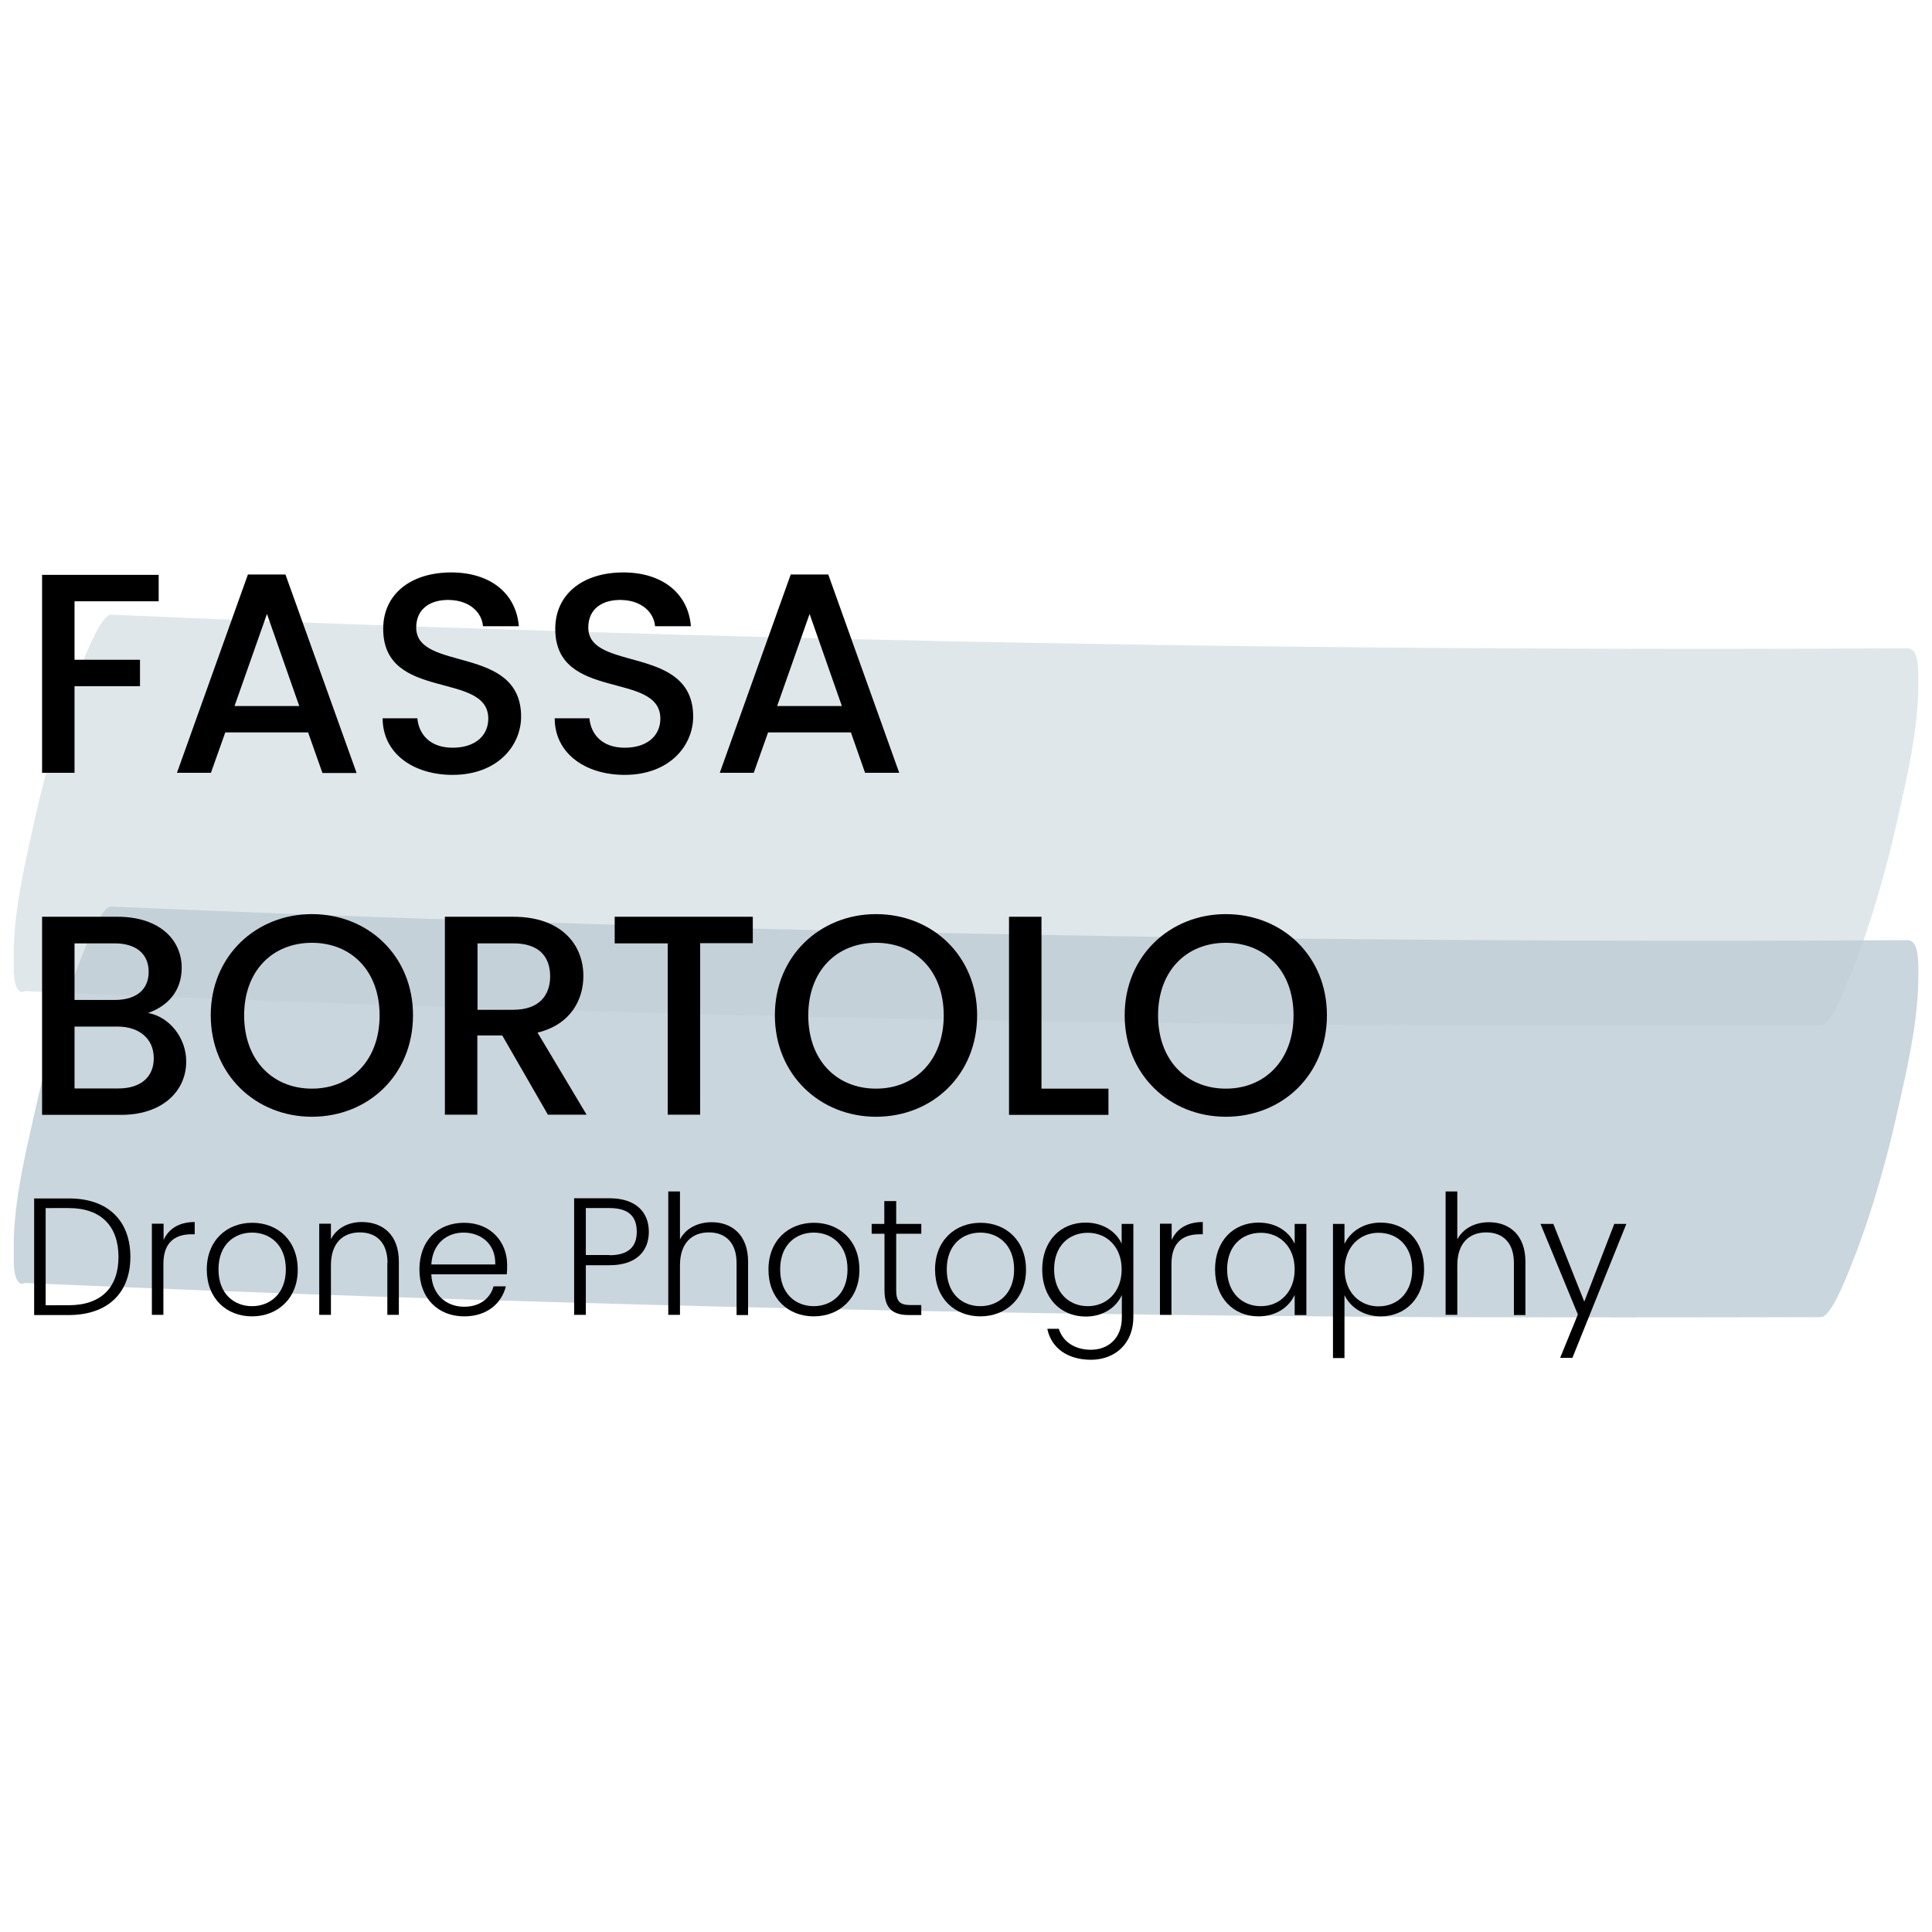 <svg xmlns="http://www.w3.org/2000/svg" xmlns:xlink="http://www.w3.org/1999/xlink" id="Livello_1" x="0px" y="0px" viewBox="0 0 1024 1024" style="enable-background:new 0 0 1024 1024;" xml:space="preserve"><style type="text/css">	.st0{opacity:0.8;}	.st1{fill:#BDCCD4;}	.st2{opacity:0.47;}</style><g>	<g class="st0">		<g>			<path class="st1" d="M13.3,680c123.8,5.5,247.5,9.5,371.3,12.6s247.5,4.8,371.3,5.5c69.7,0.2,139.6,0.2,209.3,0     c6,0,15.8-27.1,18.9-35c8.3-21.9,15.9-48.3,21.7-74.4c4.5-20.2,10.2-43.8,10.9-67.1c0.3-12.1,0.5-23.3-5.8-23.3     c-123.9,0.7-247.6,0.2-371.4-1.4c-123.8-1.7-247.5-4.5-371.3-8.6c-69.7-2.1-139.6-4.8-209.3-7.8c-5.9-0.2-15.9,27.3-18.9,35     c-8.3,21.9-15.9,48.3-21.7,74.4C13.8,610.1,8,633.6,7.3,656.7c0,4.8,0,9.3,0,14C8,678.5,10,681.6,13.3,680L13.3,680z"></path>		</g>	</g>	<g class="st2">		<g>			<path class="st1" d="M13.3,525.3c123.8,5.5,247.5,9.5,371.3,12.6s247.5,4.8,371.3,5.5c69.7,0.2,139.6,0.2,209.3,0     c6,0,15.8-27.1,18.9-35c8.3-21.9,15.9-48.3,21.7-74.4c4.5-20.2,10.2-43.8,10.9-67.1c0.3-12.1,0.5-23.3-5.8-23.3     c-123.9,0.7-247.6,0.2-371.4-1.4c-123.8-1.7-247.5-4.5-371.3-8.6c-69.7-2.1-139.6-4.8-209.3-7.8c-5.9-0.2-15.9,27.3-18.9,35     C31.6,382.6,24,409,18.2,435.2C13.8,455.4,8,478.9,7.3,502c0,4.8,0,9.3,0,14C8,523.9,10,527,13.3,525.3L13.3,525.3z"></path>		</g>	</g></g><g>	<path d="M22.3,304.7h61.8v14H39.5v31h34.7v14H39.5v45.9H22.3V304.7z"></path>	<path d="M163.3,388.2h-43.9l-7.6,21.4h-18l37.6-105.1h19.9L189,409.7h-18.1L163.3,388.2z M141.5,325.4l-17.2,48.8h34.3L141.5,325.4   z"></path>	<path d="M239.9,410.7c-21,0-37.1-11.5-37.1-30h18.4c0.8,8.6,6.8,15.6,18.7,15.6c12.1,0,18.9-6.5,18.9-15.4   c0-25.4-55.7-8.9-55.7-47.6c0-18.4,14.6-29.9,36.1-29.9c20.1,0,34.3,10.6,35.8,28.5h-19c-0.6-7.1-6.8-13.6-17.7-13.9   c-10-0.3-17.7,4.5-17.7,14.6c0,23.7,55.6,8.9,55.6,47.3C276.1,395.6,263.3,410.7,239.9,410.7z"></path>	<path d="M331.1,410.7c-21,0-37.1-11.5-37.1-30h18.4c0.8,8.6,6.8,15.6,18.7,15.6c12.1,0,18.9-6.5,18.9-15.4   c0-25.4-55.7-8.9-55.7-47.6c0-18.4,14.6-29.9,36.1-29.9c20.1,0,34.3,10.6,35.8,28.5h-19c-0.6-7.1-6.8-13.6-17.7-13.9   c-10-0.3-17.7,4.5-17.7,14.6c0,23.7,55.6,8.9,55.6,47.3C367.3,395.6,354.5,410.7,331.1,410.7z"></path>	<path d="M451,388.2h-43.9l-7.6,21.4h-18l37.6-105.1h19.9l37.6,105.1h-18.1L451,388.2z M429.1,325.4l-17.2,48.8h34.3L429.1,325.4z"></path>	<path d="M64.3,590.9h-42V485.9h40c22.2,0,34,12.2,34,27c0,12.7-7.7,20.4-17.8,24c11.2,2,20.2,13.1,20.2,25.7   C98.7,578.6,85.7,590.9,64.3,590.9z M60.8,500H39.5v30h21.3c11.2,0,18-5.3,18-14.9C78.8,505.5,72,500,60.8,500z M62.2,544.1H39.5   v32.8h23.3c11.6,0,18.7-5.9,18.7-16C81.5,550.4,73.7,544.1,62.2,544.1z"></path>	<path d="M165.3,591.9c-29.6,0-53.6-22.2-53.6-53.8c0-31.4,24-53.6,53.6-53.6c29.9,0,53.6,22.2,53.6,53.6   C218.9,569.7,195.2,591.9,165.3,591.9z M165.3,577c20.8,0,35.9-15.1,35.9-38.8s-15.1-38.5-35.9-38.5s-35.9,14.8-35.9,38.5   S144.5,577,165.3,577z"></path>	<path d="M272.1,485.9c24.9,0,37.1,14.3,37.1,31.4c0,12.4-6.6,25.7-24.3,30l26,43.5h-20.5l-24.2-42H253v42h-17.2V485.9H272.1z    M272.1,500h-19v35.2h19c13.4,0,19.5-7.4,19.5-17.8C291.5,506.8,285.5,500,272.1,500z"></path>	<path d="M325.8,485.9h73.2v14h-27.9v90.9h-17.2V500h-28.1V485.9z"></path>	<path d="M464.3,591.9c-29.6,0-53.6-22.2-53.6-53.8c0-31.4,24-53.6,53.6-53.6c29.9,0,53.6,22.2,53.6,53.6   C517.9,569.7,494.2,591.9,464.3,591.9z M464.3,577c20.8,0,35.9-15.1,35.9-38.8s-15.1-38.5-35.9-38.5s-35.9,14.8-35.9,38.5   S443.4,577,464.3,577z"></path>	<path d="M552,485.9V577h35.5v13.9h-52.7V485.9H552z"></path>	<path d="M649.7,591.9c-29.6,0-53.6-22.2-53.6-53.8c0-31.4,24-53.6,53.6-53.6c29.9,0,53.6,22.2,53.6,53.6   C703.3,569.7,679.6,591.9,649.7,591.9z M649.7,577c20.8,0,35.9-15.1,35.9-38.8s-15.1-38.5-35.9-38.5s-35.9,14.8-35.9,38.5   S628.9,577,649.7,577z"></path>	<path d="M69.1,666.2c0,19.2-12.1,30.8-32.7,30.8H18.1v-61.8h18.3C57,635.1,69.1,646.8,69.1,666.2z M36.4,691.8   c17.5,0,26.4-9.7,26.4-25.6c0-16-8.9-25.9-26.4-25.9H24.2v51.5H36.4z"></path>	<path d="M86.7,696.9h-6.2v-48.3h6.2v8.6c2.7-5.9,8.2-9.5,16.5-9.5v6.5h-1.7c-8,0-14.9,3.6-14.9,15.7V696.9z"></path>	<path d="M133.6,697.7c-13.6,0-24-9.5-24-24.8c0-15.4,10.6-24.8,24.1-24.8c13.6,0,24.1,9.5,24.1,24.8   C157.9,688.1,147.2,697.7,133.6,697.7z M133.6,692.3c9.1,0,17.9-6.2,17.9-19.5s-8.7-19.5-17.9-19.5s-17.8,6.2-17.8,19.5   S124.4,692.3,133.6,692.3z"></path>	<path d="M205.4,669.4c0-10.7-5.8-16.2-14.7-16.2c-9,0-15.3,5.7-15.3,17.4v26.3h-6.2v-48.3h6.2v8.2c3.1-6,9.3-9.1,16.4-9.1   c11,0,19.6,6.7,19.6,20.9v28.3h-6.1V669.4z"></path>	<path d="M246,697.7c-13.7,0-23.7-9.5-23.7-24.8c0-15.4,9.8-24.8,23.7-24.8c14.1,0,22.8,10.1,22.8,22.4c0,1.9,0,3.2-0.2,4.9h-40   c0.5,11.3,8.4,17.2,17.4,17.2c8.2,0,13.8-4.3,15.6-10.8h6.5C265.9,690.8,258.2,697.7,246,697.7z M228.6,670.2h33.9   c0.3-11.2-7.9-16.9-16.8-16.9C237,653.3,229.3,658.9,228.6,670.2z"></path>	<path d="M323,670.6h-12.5v26.3h-6.2v-61.8H323c14.3,0,20.9,7.6,20.9,17.8C343.9,662.9,337.5,670.6,323,670.6z M323,665.3   c10.4,0,14.5-4.8,14.5-12.4c0-8-4.1-12.6-14.5-12.6h-12.5v24.9H323z"></path>	<path d="M354.2,631.5h6.2v25.4c3.1-5.9,9.5-9.1,16.8-9.1c10.7,0,19.3,6.7,19.3,20.9v28.3h-6.1v-27.6c0-10.7-5.8-16.2-14.7-16.2   c-9,0-15.3,5.7-15.3,17.4v26.3h-6.2V631.5z"></path>	<path d="M431.3,697.7c-13.6,0-24-9.5-24-24.8c0-15.4,10.6-24.8,24.1-24.8c13.6,0,24.1,9.5,24.1,24.8   C455.6,688.1,445,697.7,431.3,697.7z M431.3,692.3c9.1,0,17.9-6.2,17.9-19.5s-8.7-19.5-17.9-19.5s-17.8,6.2-17.8,19.5   S422.1,692.3,431.3,692.3z"></path>	<path d="M468.7,653.9H462v-5.2h6.7v-12.1h6.3v12.1h13.3v5.2H475v30c0,5.9,2,7.8,7.6,7.8h5.7v5.3h-6.6c-8.4,0-12.9-3.4-12.9-13.1   V653.9z"></path>	<path d="M519.6,697.7c-13.6,0-24-9.5-24-24.8c0-15.4,10.6-24.8,24.1-24.8c13.6,0,24.1,9.5,24.1,24.8   C543.9,688.1,533.2,697.7,519.6,697.7z M519.6,692.3c9.1,0,17.9-6.2,17.9-19.5s-8.7-19.5-17.9-19.5s-17.8,6.2-17.8,19.5   S510.4,692.3,519.6,692.3z"></path>	<path d="M575.4,648c9.5,0,16.4,5.1,19.1,11.2v-10.5h6.2v49.5c0,13.5-9.3,22.5-22.5,22.5c-12.5,0-21.1-6.4-23.1-16.4h6.1   c2,6.5,8.1,11.1,17,11.1c9.2,0,16.4-6.1,16.4-17.1v-11.9c-2.8,6.2-9.5,11.4-19.1,11.4c-13.3,0-23.1-9.8-23.1-24.9   C552.4,657.6,562.2,648,575.4,648z M576.6,653.4c-10.2,0-17.9,7.1-17.9,19.4c0,12.2,7.8,19.5,17.9,19.5c9.9,0,17.9-7.4,17.9-19.5   S586.5,653.4,576.6,653.4z"></path>	<path d="M621,696.9h-6.2v-48.3h6.2v8.6c2.7-5.9,8.2-9.5,16.5-9.5v6.5h-1.7c-8,0-14.9,3.6-14.9,15.7V696.9z"></path>	<path d="M667.1,648c9.7,0,16.4,5.2,19.1,11.3v-10.6h6.2v48.3h-6.2v-10.7c-2.8,6.2-9.5,11.4-19.2,11.4c-13.2,0-23-9.8-23-24.9   C644,657.6,653.8,648,667.1,648z M668.3,653.4c-10.2,0-17.9,7.1-17.9,19.4c0,12.2,7.8,19.5,17.9,19.5c9.9,0,17.9-7.4,17.9-19.5   S678.2,653.4,668.3,653.4z"></path>	<path d="M731.8,648c13.2,0,23,9.6,23,24.8c0,15.1-9.8,24.9-23,24.9c-9.6,0-16.4-5.3-19.2-11.3v33.4h-6.1v-71.1h6.1v10.6   C715.5,653.2,722.2,648,731.8,648z M730.6,653.4c-9.8,0-17.9,7.4-17.9,19.5s8.1,19.5,17.9,19.5c10.2,0,17.9-7.3,17.9-19.5   C748.5,660.4,740.7,653.4,730.6,653.4z"></path>	<path d="M766.2,631.5h6.2v25.4c3.1-5.9,9.5-9.1,16.8-9.1c10.7,0,19.3,6.7,19.3,20.9v28.3h-6.1v-27.6c0-10.7-5.8-16.2-14.7-16.2   c-9,0-15.3,5.7-15.3,17.4v26.3h-6.2V631.5z"></path>	<path d="M855.6,648.7h6.4l-28.6,71h-6.5l9.4-23l-19.8-48h6.8l16.4,41.2L855.6,648.7z"></path></g></svg>